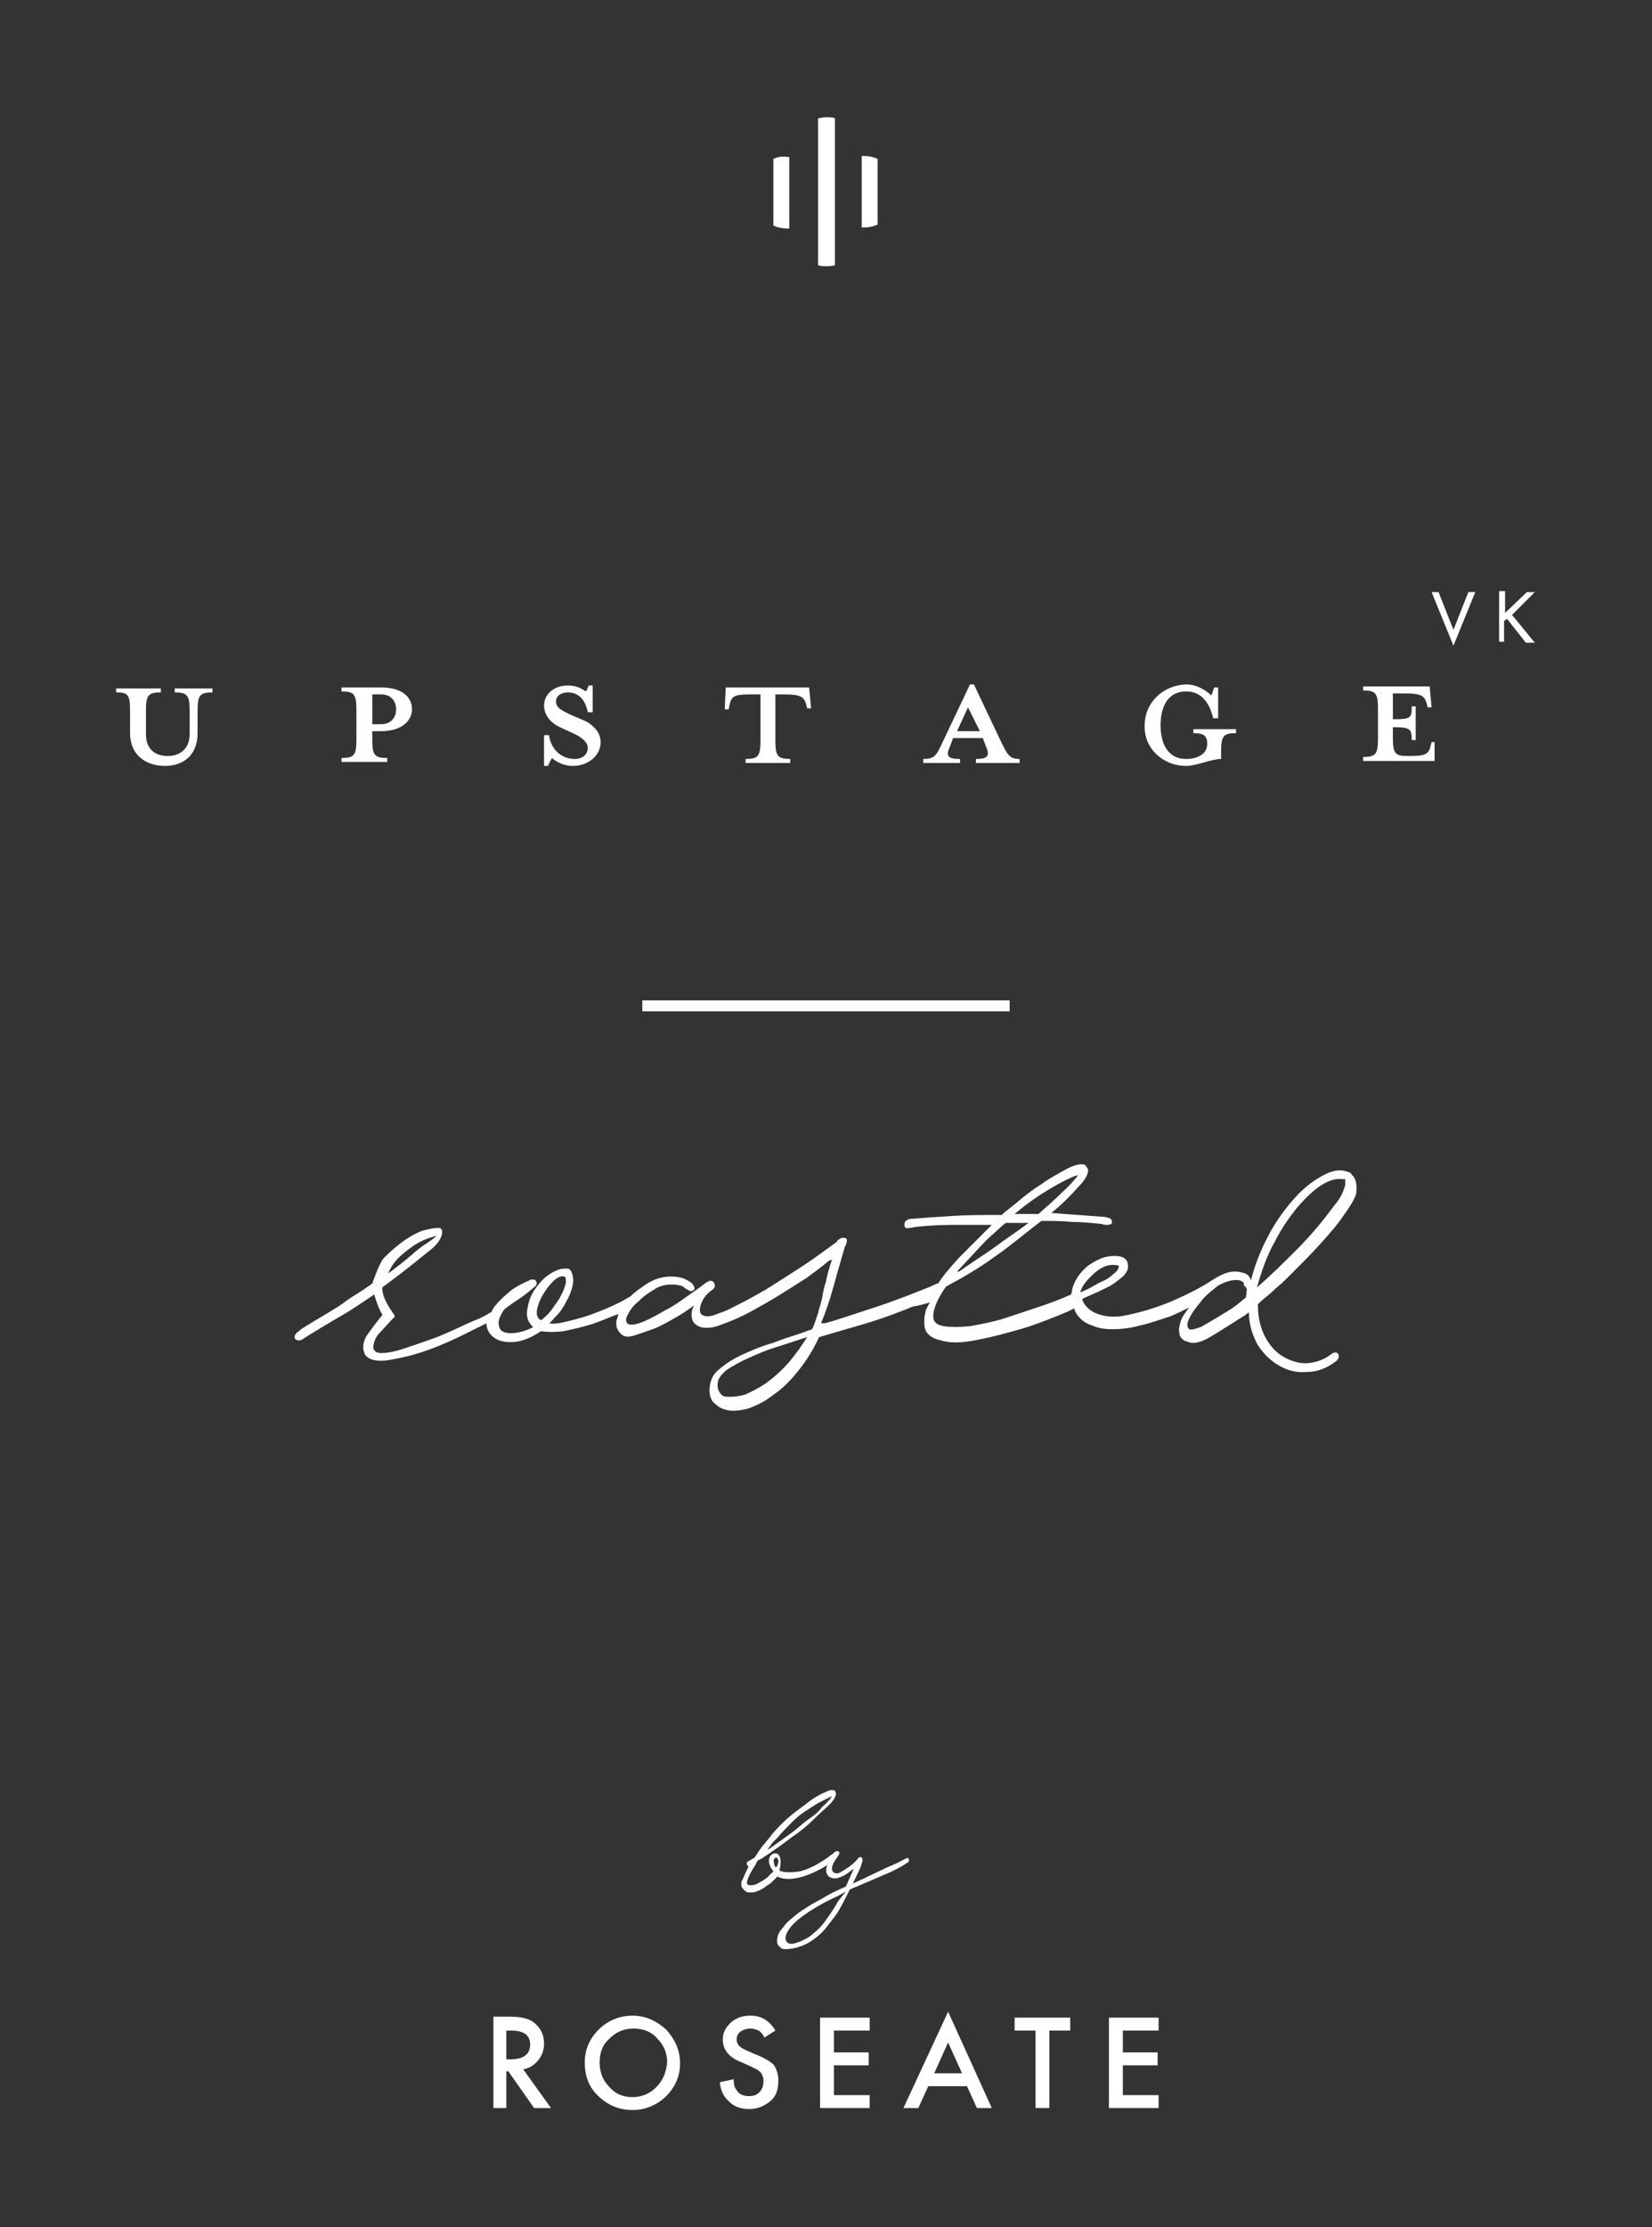 <?xml version="1.0" encoding="utf-8"?>
<!-- Generator: Adobe Illustrator 23.0.1, SVG Export Plug-In . SVG Version: 6.00 Build 0)  -->
<svg version="1.1" id="Layer_1" xmlns="http://www.w3.org/2000/svg" xmlns:xlink="http://www.w3.org/1999/xlink" x="0px" y="0px"
	 viewBox="0 0 166.4 224.2" style="enable-background:new 0 0 166.4 224.2;" xml:space="preserve">
<rect x="0" y="0" width="166.4" height="224.2" fill="#333333" stroke="none"/>
<style type="text/css">
	.st0{fill:#FFFFFF;}
</style>
<g>
	<path class="st0" d="M136.1,118.2v-0.1c-0.8-0.4-1.6-0.4-2.6,0.1c-1,0.5-2,1.2-3,2.3c-1,1.1-1.9,2.3-2.7,3.8
		c-0.8,1.5-1.4,3-1.8,4.6c0,0-0.1-0.7-0.9-0.8c-0.3-0.1-0.6-0.1-0.8-0.1c-0.6,0-1.3,0.3-2.1,0.8c0,0,0,0,0,0
		c-1.2,0.8-2.6,1.5-4.2,2.2c-1.7,0.7-3.4,1.2-5.1,1.5c-0.9,0.1-1.8,0-2.5-0.3c-0.7-0.3-1.2-0.8-1.4-1.4c0,0,0.1,0,0.1-0.1
		c0.2-0.1,0.5-0.2,0.9-0.4c0.5-0.2,1.1-0.5,1.7-0.8c0.6-0.3,1-0.7,1.4-1c0.4-0.4,0.6-0.8,0.5-1.2c0-0.4-0.3-0.7-0.7-0.8
		c-0.4-0.1-0.9-0.1-1.4,0c-0.6,0.1-1.3,0.5-1.9,0.9c-0.6,0.5-1.1,1.1-1.4,1.8c-0.2,0.4-0.2,0.7-0.3,1.1c-0.9,0.4-1.9,0.8-3.1,1.2
		c-1.2,0.4-2.4,0.8-3.6,1.2c-1.3,0.4-2.4,0.6-3.5,0.8c-1.1,0.1-1.9,0.1-2.6,0c-0.7-0.1-1.1-0.4-1.1-1c0-0.4,0.1-0.8,0.4-1.5
		c0.3-0.6,0.6-1.1,0.9-1.5c1.7-0.9,3.4-1.9,4.9-3c1.6-1.1,3.1-2.4,4.7-3.6c1,0,2.1,0,3,0.1c1,0,2,0.1,3,0.2c0.1,0,0.3,0.1,0.5,0.1
		c0.4,0,0.6-0.1,0.6-0.2c0-0.2,0-0.4-0.3-0.5l-0.4-0.1l-5.4-0.4c1.1-0.9,2-1.8,2.6-2.5c0.7-0.7,1.1-1.3,1.1-1.8
		c0-0.1-0.1-0.3-0.2-0.4c-0.1-0.2-0.3-0.2-0.5-0.2c-0.4,0-1,0.2-1.7,0.6c-0.7,0.4-1.5,0.8-2.3,1.4c-0.8,0.5-1.6,1.1-2.3,1.7
		c-0.7,0.6-1.3,1-1.7,1.4c-1.8,0-3.4,0-5,0.1c-1.6,0.1-3,0.2-4.2,0.3c-0.1,0-0.2,0-0.3,0.1c-0.2,0.1-0.3,0.2-0.3,0.5
		c0,0.3,0.2,0.4,0.5,0.3c0.3,0,0.5-0.1,0.6-0.1c1.1-0.1,2.3-0.2,3.6-0.2c1.3,0,2.7,0,4.1,0c-1.3,1.3-2.4,2.4-3.3,3.3
		c-0.9,1-1.6,1.8-2.1,2.6l-0.1,0c-0.3,0.1-0.6,0.3-0.9,0.4c-1,0.4-2,0.8-3.1,1.2c-1.3,0.5-2.6,0.9-3.8,1.3c-1.2,0.4-2.4,0.8-3.5,1.1
		h-0.4c0.5-1.2,0.9-2.4,1.2-3.5c0.3-1.1,0.7-2.5,1.2-4.2c0.2-0.3,0.2-0.5,0.2-0.7c0-0.1-0.1-0.2-0.3-0.2c-0.1,0-0.3,0-0.4,0.1
		c-0.2,0.1-0.3,0.2-0.3,0.3c-0.7,0.5-1.5,1.1-2.5,1.8c-1,0.7-2.3,1.5-4,2.6c0,0,0,0,0,0c-0.2,0.1-0.6,0.4-1,0.6
		c-0.7,0.4-1.4,0.8-2.2,1.2c-0.8,0.4-1.5,0.8-2.2,1c-0.7,0.3-1.2,0.4-1.6,0.2c-0.3-0.1-0.4-0.5-0.2-1.1c0.2-0.6,0.6-1.1,1.2-1.5
		c0.2-0.2,0.3-0.4,0.1-0.7c-0.2-0.3-0.5-0.2-0.9,0.1c-0.5,0.4-1.1,0.8-1.8,1.3c-0.7,0.5-1.4,1-2.2,1.4c-0.7,0.4-1.4,0.8-2.1,1.1
		c-0.7,0.3-1.2,0.4-1.6,0.3c-0.3-0.2-0.3-0.5-0.1-0.9c0.2-0.4,0.5-0.9,1-1.3c0.5-0.5,1-0.9,1.7-1.3c0.6-0.4,1.2-0.5,1.8-0.5
		c0.5,0,0.9,0.1,1.1,0.2c0.2,0.2,0.4,0.3,0.6,0.4c0.1,0.1,0.3,0.1,0.4,0c0.2-0.1,0.2-0.2,0.1-0.4c-0.1-0.3-0.4-0.5-0.8-0.7
		c-0.4-0.2-0.9-0.3-1.5-0.3c-0.8,0-1.6,0.2-2.4,0.7c-0.6,0.4-1.2,0.8-1.7,1.3c-0.4,0.2-0.8,0.5-1.5,0.8c-0.8,0.4-1.6,0.7-2.4,1
		c-0.8,0.3-1.6,0.5-2.4,0.7c-0.8,0.2-1.4,0.3-1.9,0.2c0.2-0.1,0.4-0.4,0.8-0.8c0.4-0.4,0.7-0.9,1-1.5c0.3-0.5,0.5-1.1,0.6-1.6
		c0.1-0.5,0-1-0.2-1.4c-0.1-0.1-0.2-0.2-0.3-0.2c-0.1,0-0.2,0-0.3,0c-0.5,0-1,0.2-1.6,0.6c-0.6,0.4-1.1,1-1.5,1.6
		c-0.4,0.6-0.6,1.3-0.7,2c-0.1,0.7,0.1,1.2,0.6,1.7c-0.8,0.4-1.6,0.6-2.2,0.6c-0.7,0-1.1-0.2-1.2-0.6c-0.2-0.5,0-1.1,0.5-1.8
		c0.5-0.4,1.1-0.8,1.7-1.2c0.6-0.4,1-0.8,1.4-1.1c0.2-0.2,0.2-0.4,0.1-0.5c0-0.1-0.1-0.2-0.3-0.2c-0.2,0-0.3,0-0.4,0.1
		c-0.5,0.2-1.1,0.5-1.7,0.9c-0.6,0.5-1.2,1-1.6,1.5c-0.2,0.2-0.4,0.5-0.5,0.8c0,0,0,0-0.1,0c-0.4,0.3-1,0.6-1.8,0.9
		c-0.7,0.3-1.5,0.7-2.4,1.1c-0.9,0.4-1.7,0.7-2.6,1c-0.9,0.3-1.7,0.6-2.4,0.8c-0.7,0.2-1.3,0.3-1.8,0.3c-0.5,0-0.7-0.2-0.8-0.5
		c0-0.5,0.2-1.1,0.7-1.6c0.5-0.5,0.9-1,1.3-1.4c0.2-0.1,0.2-0.3,0-0.5c-0.7-1-1.1-1.8-1.1-2.6l1.6-1.2c0.8-0.6,2.8-2.2,3.4-2.7
		c0.6-0.5,0.9-1,1-1.4c0.1-0.4,0-0.7-0.3-0.7c-0.4,0-1,0.1-1.7,0.3c-1.8,0.7-3.3,2.2-3.9,2.8c-0.5,0.7-1.1,2.5-1.1,2.5
		c-0.7,0.5-1.3,0.9-1.8,1.2c-0.5,0.3-0.9,0.6-1.3,0.9c-0.4,0.3-3.3,2-3.6,2.2c-0.3,0.2-0.5,0.3-0.7,0.5c-0.9,0.6-0.2,1.2,0.4,0.8
		c0.4-0.3,3.6-2.2,4.3-2.6c0.7-0.4,1.7-1.1,2.9-1.9c0.1,0.4,0.5,1.6,0.8,2v0.1c-0.6,0.7-1.1,1.4-1.6,2.1c-0.4,0.7-0.4,1.4-0.1,1.9
		c0.4,0.5,1.2,0.7,2.4,0.5c1.2-0.2,2.5-0.5,3.9-1c1.4-0.5,2.7-1.1,3.9-1.7c0.8-0.4,1.4-0.7,2-1c0,0.5,0.2,1,0.7,1.4
		c0.4,0.3,0.9,0.5,1.8,0.5c0.8,0,1.8-0.3,3-1.1c0.6,0.1,1.4,0.1,2.3,0c0.9-0.2,1.8-0.4,2.8-0.7c0.9-0.3,1.8-0.7,2.6-1
		c0,0,0.1,0,0.1,0c-0.1,0.2-0.1,0.4-0.2,0.6c-0.1,0.7,0.1,1.1,0.6,1.5c0.3,0.2,0.7,0.2,1.3,0c0.6-0.2,1.2-0.4,2-0.7
		c0.7-0.3,1.4-0.7,2.1-1.1c0.7-0.4,1.3-0.8,1.8-1.2c-0.2,0.4-0.3,0.8-0.2,1.3c0.1,0.5,0.4,0.7,0.9,0.9c0.5,0.1,1.1,0.1,1.9-0.2
		c0.8-0.3,1.6-0.6,2.4-1c0.8-0.4,1.5-0.8,2.2-1.2c0.7-0.4,1.2-0.7,1.5-0.9c0,0,0,0,0,0c1-0.6,1.9-1.2,2.7-1.7
		c0.8-0.6,1.5-1.1,2.2-1.7l0.3-0.1c-0.3,0.9-0.5,1.6-0.6,2.2c-0.2,0.6-0.3,1.1-0.4,1.7c-0.1,0.5-0.3,1-0.4,1.5
		c-0.2,0.5-0.3,1-0.6,1.6l-1.1,0.4c-0.9,0.3-1.9,0.6-2.9,1c-1.1,0.3-2,0.7-2.9,1.1c-0.9,0.4-1.7,0.9-2.3,1.4c-0.7,0.5-1,1.1-1.1,1.8
		c-0.1,0.6,0,1.2,0.3,1.6c0.4,0.4,0.8,0.7,1.3,0.8c0.6,0.2,1.4,0.1,2.2-0.1c0.9-0.3,1.7-0.7,2.6-1.4c0.9-0.6,1.7-1.4,2.5-2.4
		c0.8-1,1.5-2.1,2.1-3.4c0,0,2.7-0.8,4.1-1.2c1.4-0.4,2.9-0.9,4.4-1.5c0.3-0.1,0.7-0.3,1-0.4c0.3,0,1.7-0.4,1.7-0.4l-0.1,0.1
		c-0.2,0.4-0.4,0.7-0.4,1c-0.1,0.3-0.1,0.6-0.1,0.9c0,0.5,0.1,0.9,0.4,1.2c0.3,0.3,0.7,0.5,1.2,0.6c0.9,0.3,2.1,0.3,3.6,0
		c1.6-0.3,3.1-0.7,4.8-1.2c1.6-0.5,3.1-1.1,4.5-1.7c0.2-0.1,0.4-0.2,0.6-0.3c0.1,0.4,0.3,0.7,0.6,1c0.4,0.4,0.8,0.6,1.4,0.8
		c0.5,0.2,1.1,0.3,1.8,0.3c0.9,0,1.9-0.1,2.9-0.4c1-0.2,2-0.6,3-0.9c0.7-0.3,1.3-0.6,1.9-0.9c-0.1,0.1-0.2,0.2-0.3,0.4
		c-0.3,0.4-0.5,0.7-0.6,1.1c-0.1,0.4-0.2,0.7-0.1,1.1c0,0.3,0.2,0.6,0.6,0.8l0.1,0c0.5,0.3,1.2,0.2,2-0.2c0.8-0.4,3.7-2.3,3.9-2.4
		l0.4-0.3c0,1.3,0.4,2.4,0.9,3.3c0.6,0.9,1.3,1.6,2.2,2.1c0.9,0.5,1.8,0.7,2.8,0.6c1,0,2-0.4,2.9-1.1c0.5-0.4,0.2-1.2-0.5-0.7
		c-0.6,0.5-1.4,0.8-2.2,0.9c-0.8,0.1-1.6-0.1-2.4-0.5c-0.8-0.4-1.5-1.1-2-2c-0.5-0.9-0.8-2-0.8-3.4l0.4-0.4c0.5-0.4,1-0.8,1.5-1.3
		c0.5-0.4,1-0.9,1.5-1.4c1-1,2-2,2.9-3c0.9-1,1.7-1.9,2.3-2.8c0.5-0.7,1-1.4,1.3-2.2C136.7,119.2,136.6,118.6,136.1,118.2z
		 M105.7,119.7c1-0.6,1.8-1,2.5-1.3l0.4-0.1c-0.4,0.5-0.9,1.1-1.7,1.8c-0.7,0.7-1.5,1.4-2.3,2.1h-2.4
		C103.5,121.1,104.7,120.3,105.7,119.7z M99.5,124.7c0.8-0.7,1.4-1.3,1.8-1.6h2.3c-0.9,0.7-2,1.4-3.2,2.3c-1.1,0.8-2.4,1.6-3.8,2.6
		c0,0-0.1,0-0.1,0c0,0-0.1,0-0.1,0C97.8,126.5,98.8,125.4,99.5,124.7z M41.1,125.8c1-0.8,2-1.2,2.9-1.4c-0.5,0.4-0.9,0.7-1.4,1
		c-0.4,0.3-0.8,0.6-1.1,0.9c-0.4,0.3-0.7,0.6-1.1,0.9c-0.4,0.3-0.8,0.6-1.3,1C39.4,127.4,40,126.6,41.1,125.8z M54.5,132.9
		c-0.4-0.2-0.5-0.6-0.4-1.1c0.1-0.5,0.3-1,0.6-1.5c0.3-0.5,0.6-0.9,1-1.3c0.4-0.4,0.8-0.6,1.1-0.5c0.2,0,0.2,0.2,0.2,0.6
		c-0.1,0.4-0.2,0.8-0.5,1.3c-0.2,0.5-0.6,0.9-0.9,1.4C55.3,132.2,54.9,132.6,54.5,132.9z M79.4,137.2c-0.7,0.8-1.5,1.5-2.2,2
		c-0.7,0.5-1.5,0.9-2.2,1.2c-0.7,0.2-1.9,0.3-2.2,0.1c-0.4-0.3-0.6-0.8-0.5-1.3c0-0.4,0.4-0.9,0.9-1.3c0.6-0.4,1.3-0.8,2.2-1.2
		c0.9-0.4,1.8-0.8,2.8-1.1c1-0.3,2.1-0.7,3.1-1C80.8,135.4,80.1,136.4,79.4,137.2z M110.3,128.1c0.8-0.7,1.6-0.9,2.4-0.7
		c0,0.3-0.2,0.6-0.5,0.8c-0.3,0.3-0.7,0.6-1.2,0.8c-0.5,0.2-0.9,0.5-1.3,0.7c-0.4,0.2-0.7,0.3-0.9,0.4
		C109,129.4,109.5,128.8,110.3,128.1z M125.6,129.7l-0.1,0.9c-0.6,0.5-1.1,0.9-1.4,1.1c-0.3,0.2-2.6,1.6-3.2,1.9
		c-0.6,0.2-0.9,0.3-1.1,0.2l-0.1-0.1c-0.3-0.4,0.1-1.3,1.2-2.6c0.5-0.7,1.2-1.2,1.8-1.7c1.7-0.9,2.5-0.5,2.6-0.2
		c0,0.2,0,0.3,0.1,0.3h0.1V129.7z M135.5,119.1c0,0.1,0,0.3-0.1,0.5c-0.1,0.3-0.2,0.6-0.4,0.9c-0.2,0.4-0.5,0.7-0.8,1.1
		c-1.1,1.5-2.3,2.9-3.6,4.2c-1.3,1.3-2.6,2.6-4,3.8c0.5-1.7,1-3.2,1.8-4.6c0.7-1.4,1.5-2.5,2.3-3.5c0.8-0.9,1.6-1.7,2.4-2.2
		c0.8-0.5,1.5-0.7,2.1-0.6h0.3C135.5,118.9,135.5,119,135.5,119.1z"/>
	<rect x="64.7" y="100.7" class="st0" width="37" height="1.1"/>
	<g>
		<g>
			<polygon class="st0" points="111.7,212.2 116.7,212.2 116.7,210.9 113.1,210.9 113.1,207.9 116.6,207.9 116.6,206.6 113.1,206.6 
				113.1,204.4 116.7,204.4 116.7,203.1 111.7,203.1 			"/>
			<path class="st0" d="M54.2,207.4c0.4-0.5,0.6-1,0.6-1.7c0-0.8-0.3-1.5-0.9-2c-0.5-0.5-1.4-0.7-2.6-0.7h-1.6v9.2H51v-3.7h0.2
				l2.6,3.7h1.7l-2.8-3.9C53.3,208.2,53.8,207.9,54.2,207.4z M51,207.3v-2.9h0.5c1.3,0,1.9,0.5,1.9,1.4c0,1-0.7,1.5-2,1.5H51z"/>
			<path class="st0" d="M63.7,202.9c-1.3,0-2.5,0.5-3.4,1.4c-0.9,0.9-1.4,2-1.4,3.3c0,1.5,0.5,2.7,1.6,3.6c0.9,0.8,2,1.2,3.2,1.2
				c1.3,0,2.5-0.5,3.4-1.4c0.9-0.9,1.4-2,1.4-3.3c0-1.3-0.5-2.4-1.4-3.4C66.1,203.4,65,202.9,63.7,202.9z M66.1,210.1
				c-0.7,0.7-1.5,1-2.4,1c-0.9,0-1.7-0.3-2.3-1c-0.7-0.7-1-1.5-1-2.5c0-1,0.3-1.8,1-2.4c0.7-0.7,1.5-1,2.4-1c1,0,1.8,0.3,2.4,1
				c0.7,0.7,1,1.5,1,2.4C67.1,208.6,66.8,209.4,66.1,210.1z"/>
			<path class="st0" d="M76.1,206.8l-0.9-0.4c-0.7-0.3-1-0.6-1-1.1c0-0.3,0.1-0.6,0.4-0.8c0.3-0.2,0.6-0.3,1-0.3
				c0.3,0,0.6,0.1,0.8,0.2c0.2,0.1,0.4,0.3,0.6,0.7l1.1-0.7c-0.6-1-1.4-1.5-2.5-1.5c-0.8,0-1.4,0.2-2,0.7c-0.5,0.5-0.8,1-0.8,1.7
				c0,1,0.6,1.8,1.9,2.3l0.9,0.4c0.2,0.1,0.4,0.2,0.6,0.3c0.2,0.1,0.3,0.2,0.4,0.3c0.1,0.1,0.2,0.3,0.2,0.4c0.1,0.1,0.1,0.3,0.1,0.5
				c0,0.4-0.1,0.8-0.4,1.1c-0.3,0.3-0.6,0.4-1.1,0.4c-0.5,0-1-0.2-1.2-0.6c-0.2-0.2-0.3-0.6-0.3-1.1l-1.4,0.3c0.1,0.9,0.4,1.5,1,2
				c0.5,0.5,1.2,0.7,2,0.7c0.8,0,1.5-0.3,2.1-0.8c0.6-0.5,0.8-1.2,0.8-2.1c0-0.6-0.2-1.2-0.5-1.6C77.4,207.4,76.9,207.1,76.1,206.8z
				"/>
			<polygon class="st0" points="82.6,212.2 87.6,212.2 87.6,210.9 84,210.9 84,207.9 87.5,207.9 87.5,206.6 84,206.6 84,204.4 
				87.6,204.4 87.6,203.1 82.6,203.1 			"/>
			<path class="st0" d="M91,212.2h1.5l1-2.2h3.9l1,2.2h1.5l-4.4-9.7L91,212.2z M94.1,208.7l1.4-3.1l1.4,3.1H94.1z"/>
			<polygon class="st0" points="102.2,204.4 104.3,204.4 104.3,212.2 105.7,212.2 105.7,204.4 107.8,204.4 107.8,203.1 102.2,203.1 
							"/>
		</g>
		<path class="st0" d="M91.5,187.1c0-0.1-0.1-0.1-0.3,0c-0.5,0.3-1.2,0.6-1.9,0.9c-0.8,0.4-1.5,0.7-2.3,1.1l-1.1,0.5
			c0,0,0.7-1.4,0.8-1.7c0.1-0.4,0.3-0.7,0.1-0.9c-0.2-0.2-0.4,0.1-0.4,0.1c-0.3,0.4-0.8,0.8-1.3,1.1c-0.5,0.3-0.7,0.5-1.1,0.3
			c0,0-0.6-0.3,0.3-1.5c0,0,0.4-0.5,0.2-0.6c-0.1-0.1-0.3-0.1-0.5,0.1l-0.1,0.1c-0.2,0.1-0.4,0.3-0.7,0.5c-0.3,0.2-1.6,1.1-2.8,1.3
			c-0.8,0.1-1.4,0.1-1.9-0.1c0,0,0.4-1.3-0.2-1.7c-0.3-0.1-0.5,0-0.7,0.2c-0.2,0.3-0.2,0.7,0,1.1c0,0,0.3,0.5,0.3,0.5
			s-0.5,0.4-0.5,0.5c-0.5,0.4-0.9,0.6-1.3,0.8c-0.4,0.1-0.6,0.1-0.8,0c-0.2-0.2,0.1-0.9,0.8-2l0.2-0.4l0.4-0.2
			c1.2-0.8,2.2-1.5,3.1-2.2c0.9-0.6,1.6-1.2,2.2-1.8c0.6-0.6,1.2-1.1,1.6-1.5c0.4-0.4,0.6-0.8,0.6-1c0-0.1,0-0.2-0.1-0.3
			c0-0.1-0.1-0.1-0.2-0.1c-0.1,0-0.1,0-0.2,0c0,0-0.1,0-0.1,0c-0.2,0.1-0.5,0.2-0.9,0.4c-0.4,0.2-0.9,0.5-1.4,0.9
			c-0.5,0.4-1.1,0.8-1.7,1.3c-0.6,0.5-1.2,1.1-1.8,1.8c-0.2,0.3-0.5,0.6-0.8,1c-0.3,0.3-1,1.4-1,1.4l-0.7,0.4c-0.2,0.2,0,0.4,0,0.4
			l0.1,0.1l-0.2,0.4c-0.2,0.4-0.3,0.7-0.5,1.1c-0.1,0.4,0,0.6,0.2,0.8c0.2,0.2,0.3,0.3,0.6,0.3c0.2,0,0.5,0,0.7-0.1
			c0.3-0.1,0.5-0.2,0.8-0.4c0.2-0.2,0.5-0.3,0.7-0.5l0.6-0.6c0.6,0.3,1.3,0.3,2.2,0.1c0.8-0.2,1.8-0.6,2.9-1.3l-0.1,0.1
			c-0.4,1.3,0.8,1.4,1.2,1.2c0.4-0.1,0.7-0.3,1.1-0.6l0.4-0.3l-0.8,1.8l-1.3,0.6c-0.6,0.3-1.2,0.7-1.8,1c-0.6,0.3-1.1,0.7-1.6,1
			c-0.5,0.4-0.9,0.7-1.3,1.1c-0.3,0.4-0.6,0.7-0.8,1.1c-0.2,0.6-0.2,1.1,0.2,1.3c0.1,0.2,0.3,0.2,0.6,0.2c0.9,0,1.9-0.4,2.5-0.8
			c0.6-0.4,1.2-0.9,1.7-1.6c0.4-0.5,0.8-1,1.1-1.5c0.3-0.5,1.1-2.1,1.1-2.1s2.6-1.1,3.5-1.5c1-0.4,1.7-0.8,2.3-1.2
			C91.6,187.4,91.6,187.2,91.5,187.1z M77.8,185.5l0.5-0.5c0.5-0.6,1-1.1,1.5-1.6c0.5-0.5,1-0.9,1.5-1.2c0.5-0.3,0.9-0.6,1.3-0.8
			c0.4-0.2,1.2-0.6,1.2-0.6s-0.2,0.4-0.4,0.5c-0.1,0.2-0.4,0.4-0.6,0.6c-0.2,0.3-0.5,0.6-0.9,0.9c-0.6,0.4-1.2,0.9-1.9,1.5
			c-0.7,0.5-1.5,1.1-2.5,1.8l-0.2,0.1L77.8,185.5z M78.3,187.8c0,0-0.2,0.4-0.3-0.1c-0.1-0.3-0.1-0.5,0-0.6c0.1-0.1,0.2-0.2,0.2-0.1
			C78.4,187.1,78.5,187.3,78.3,187.8z M84.4,191.4c-0.2,0.4-0.4,0.7-0.6,1c-0.2,0.3-0.4,0.6-0.7,1c-0.4,0.6-1,1.1-1.5,1.5
			c-0.6,0.4-1.1,0.6-1.5,0.7c-0.5,0.2-1.2,0-0.9-0.9c0.3-0.7,0.9-1.3,1.9-2c1-0.7,2.1-1.3,3.4-1.9l0.7-0.4L84.4,191.4z"/>
	</g>
	<g>
		<g>
			<path class="st0" d="M146.4,63.4l1.5-3.8h0.7l-2.2,5.4l-2.2-5.4h0.7L146.4,63.4z"/>
			<path class="st0" d="M153.8,59.6h0.8l-2.3,2.3l2.3,2.8h-0.9l-1.9-2.4l-0.3,0.2v2.1H151v-5.1h0.6v2.2L153.8,59.6z"/>
		</g>
		<g>
			<g>
				<path class="st0" d="M13.1,71.6v2.2c0,2.2,1.6,3.3,3.5,3.3c1.9,0,3.3-1.1,3.3-3.3v-2.2c0-1.6,0.2-1.9,1.5-1.9v-0.4h-3.8v0.4
					c1.3,0,1.5,0.3,1.5,1.9v2.3c0,1.5-1,2.2-2.2,2.2c-1.3,0-2.2-0.7-2.2-2.2v-2.3c0-1.6,0.2-1.9,1.5-1.9v-0.4h-4.5v0.4
					C12.9,69.7,13.1,69.9,13.1,71.6z"/>
				<path class="st0" d="M38.4,73.6c2,0,3.1-1,3.1-2.2c0-1.3-1.1-2.2-3.1-2.2h-4v0.4c1.3,0,1.5,0.3,1.5,1.9v2.9
					c0,1.6-0.2,1.9-1.5,1.9v0.4H39v-0.4c-1.3,0-1.5-0.3-1.5-1.9v-0.8H38.4z M37.5,69.9h0.9c1,0,1.5,0.7,1.5,1.5
					c0,0.8-0.5,1.5-1.5,1.5h-0.9V69.9z"/>
				<path class="st0" d="M55.6,76.3c0.3,0.3,1.1,0.8,2.1,0.8c1.5,0,2.8-1,2.8-2.4c0-0.7-0.4-1.5-1.5-2.1L57.6,72
					c-1.1-0.5-1.6-0.8-1.6-1.4c0-0.6,0.6-0.9,1.2-0.9c1.2,0,1.8,0.9,2,2h0.5v-2.7h-0.4c-0.1,0.3-0.2,0.5-0.3,0.6
					c-0.4-0.3-1-0.6-1.8-0.6c-1.4,0-2.4,0.9-2.4,2c0,1,0.7,1.8,1.6,2.2l1.3,0.6c0.9,0.4,1.5,0.9,1.5,1.5c0,0.7-0.6,1.1-1.3,1.1
					c-1.3,0-2.4-0.9-2.6-2.4h-0.5v3.1h0.4C55.3,76.8,55.5,76.5,55.6,76.3z"/>
				<path class="st0" d="M73.5,70.9c0.2-0.8,0.4-1,2.1-1h1v4.6c0,1.6-0.2,1.9-1.5,1.9v0.4h4.5v-0.4c-1.3,0-1.5-0.3-1.5-1.9v-4.6h1
					c1.6,0,1.9,0.3,2.1,1l0.1,0.4h0.4l-0.2-2.1h-8.4L73,71.4h0.4L73.5,70.9z"/>
				<path class="st0" d="M119.5,77.1c1,0,2.5-0.7,3.5-0.7v-0.7c0-1.6,0.2-1.9,1.5-1.9v-0.4h-4.3v0.4c1.1,0,1.4,0.3,1.4,1.1
					c0,1-1,1.5-2.1,1.5c-2.1,0-2.6-1.9-2.6-3.4c0-1.5,0.5-3.4,2.6-3.4c1.4,0,2.3,1,2.7,2.7h0.5v-3.1h-0.4c-0.1,0.3-0.2,0.6-0.3,0.8
					c-0.6-0.6-1.6-1.1-2.4-1.1c-2.4,0-4.3,1.8-4.3,4.1C115.2,75.3,117.1,77.1,119.5,77.1z"/>
				<path class="st0" d="M144.5,74.7h-0.3l-0.1,0.4c-0.2,0.8-0.5,1-2.1,1h-0.3c-1.2,0-1.4-0.3-1.4-1.9v-1c1.8,0,1.9,0.2,1.9,1.3h0.4
					v-3.4h-0.4c0,1.2-0.1,1.3-1.9,1.3v-2.6h1.3c1.6,0,1.9,0.3,2.1,1l0.1,0.4h0.4l-0.2-2.1h-6.7v0.4c1.3,0,1.5,0.3,1.5,1.9v2.9
					c0,1.6-0.2,1.9-1.5,1.9v0.4h7.2L144.5,74.7z"/>
			</g>
			<g>
				<path class="st0" d="M95.7,75.1c-0.4,0.9-0.4,1.3,1,1.3v0.4H93v-0.4c1.1,0,1.3-0.3,1.9-1.6l2.8-5.9h0.4l2.8,5.9
					c0.6,1.2,0.8,1.6,1.8,1.6v0.4h-4.4v-0.4c1.3,0,1.4-0.4,1-1.3L99,74.3h-3L95.7,75.1z M97.5,71.2l-1.1,2.4h2.3L97.5,71.2z"/>
			</g>
		</g>
	</g>
	<g>
		<path class="st0" d="M82.4,11.9v14.8c0.3,0.1,0.5,0.1,0.8,0.1c0.3,0,0.6,0,0.9-0.1V11.9c-0.3-0.1-0.6-0.1-0.9-0.1
			C82.9,11.8,82.6,11.9,82.4,11.9z"/>
		<path class="st0" d="M77.9,16v6.7c0.4,0.2,0.9,0.3,1.4,0.3c0.1,0,0.2,0,0.2,0v-7.2c-0.1,0-0.2,0-0.2,0
			C78.8,15.7,78.3,15.8,77.9,16z"/>
		<path class="st0" d="M86.8,15.7v7.2c0.1,0,0.2,0,0.2,0c0.5,0,1-0.1,1.4-0.3V16c-0.4-0.2-0.9-0.3-1.4-0.3
			C87,15.7,86.9,15.7,86.8,15.7z"/>
	</g>
</g>
</svg>
